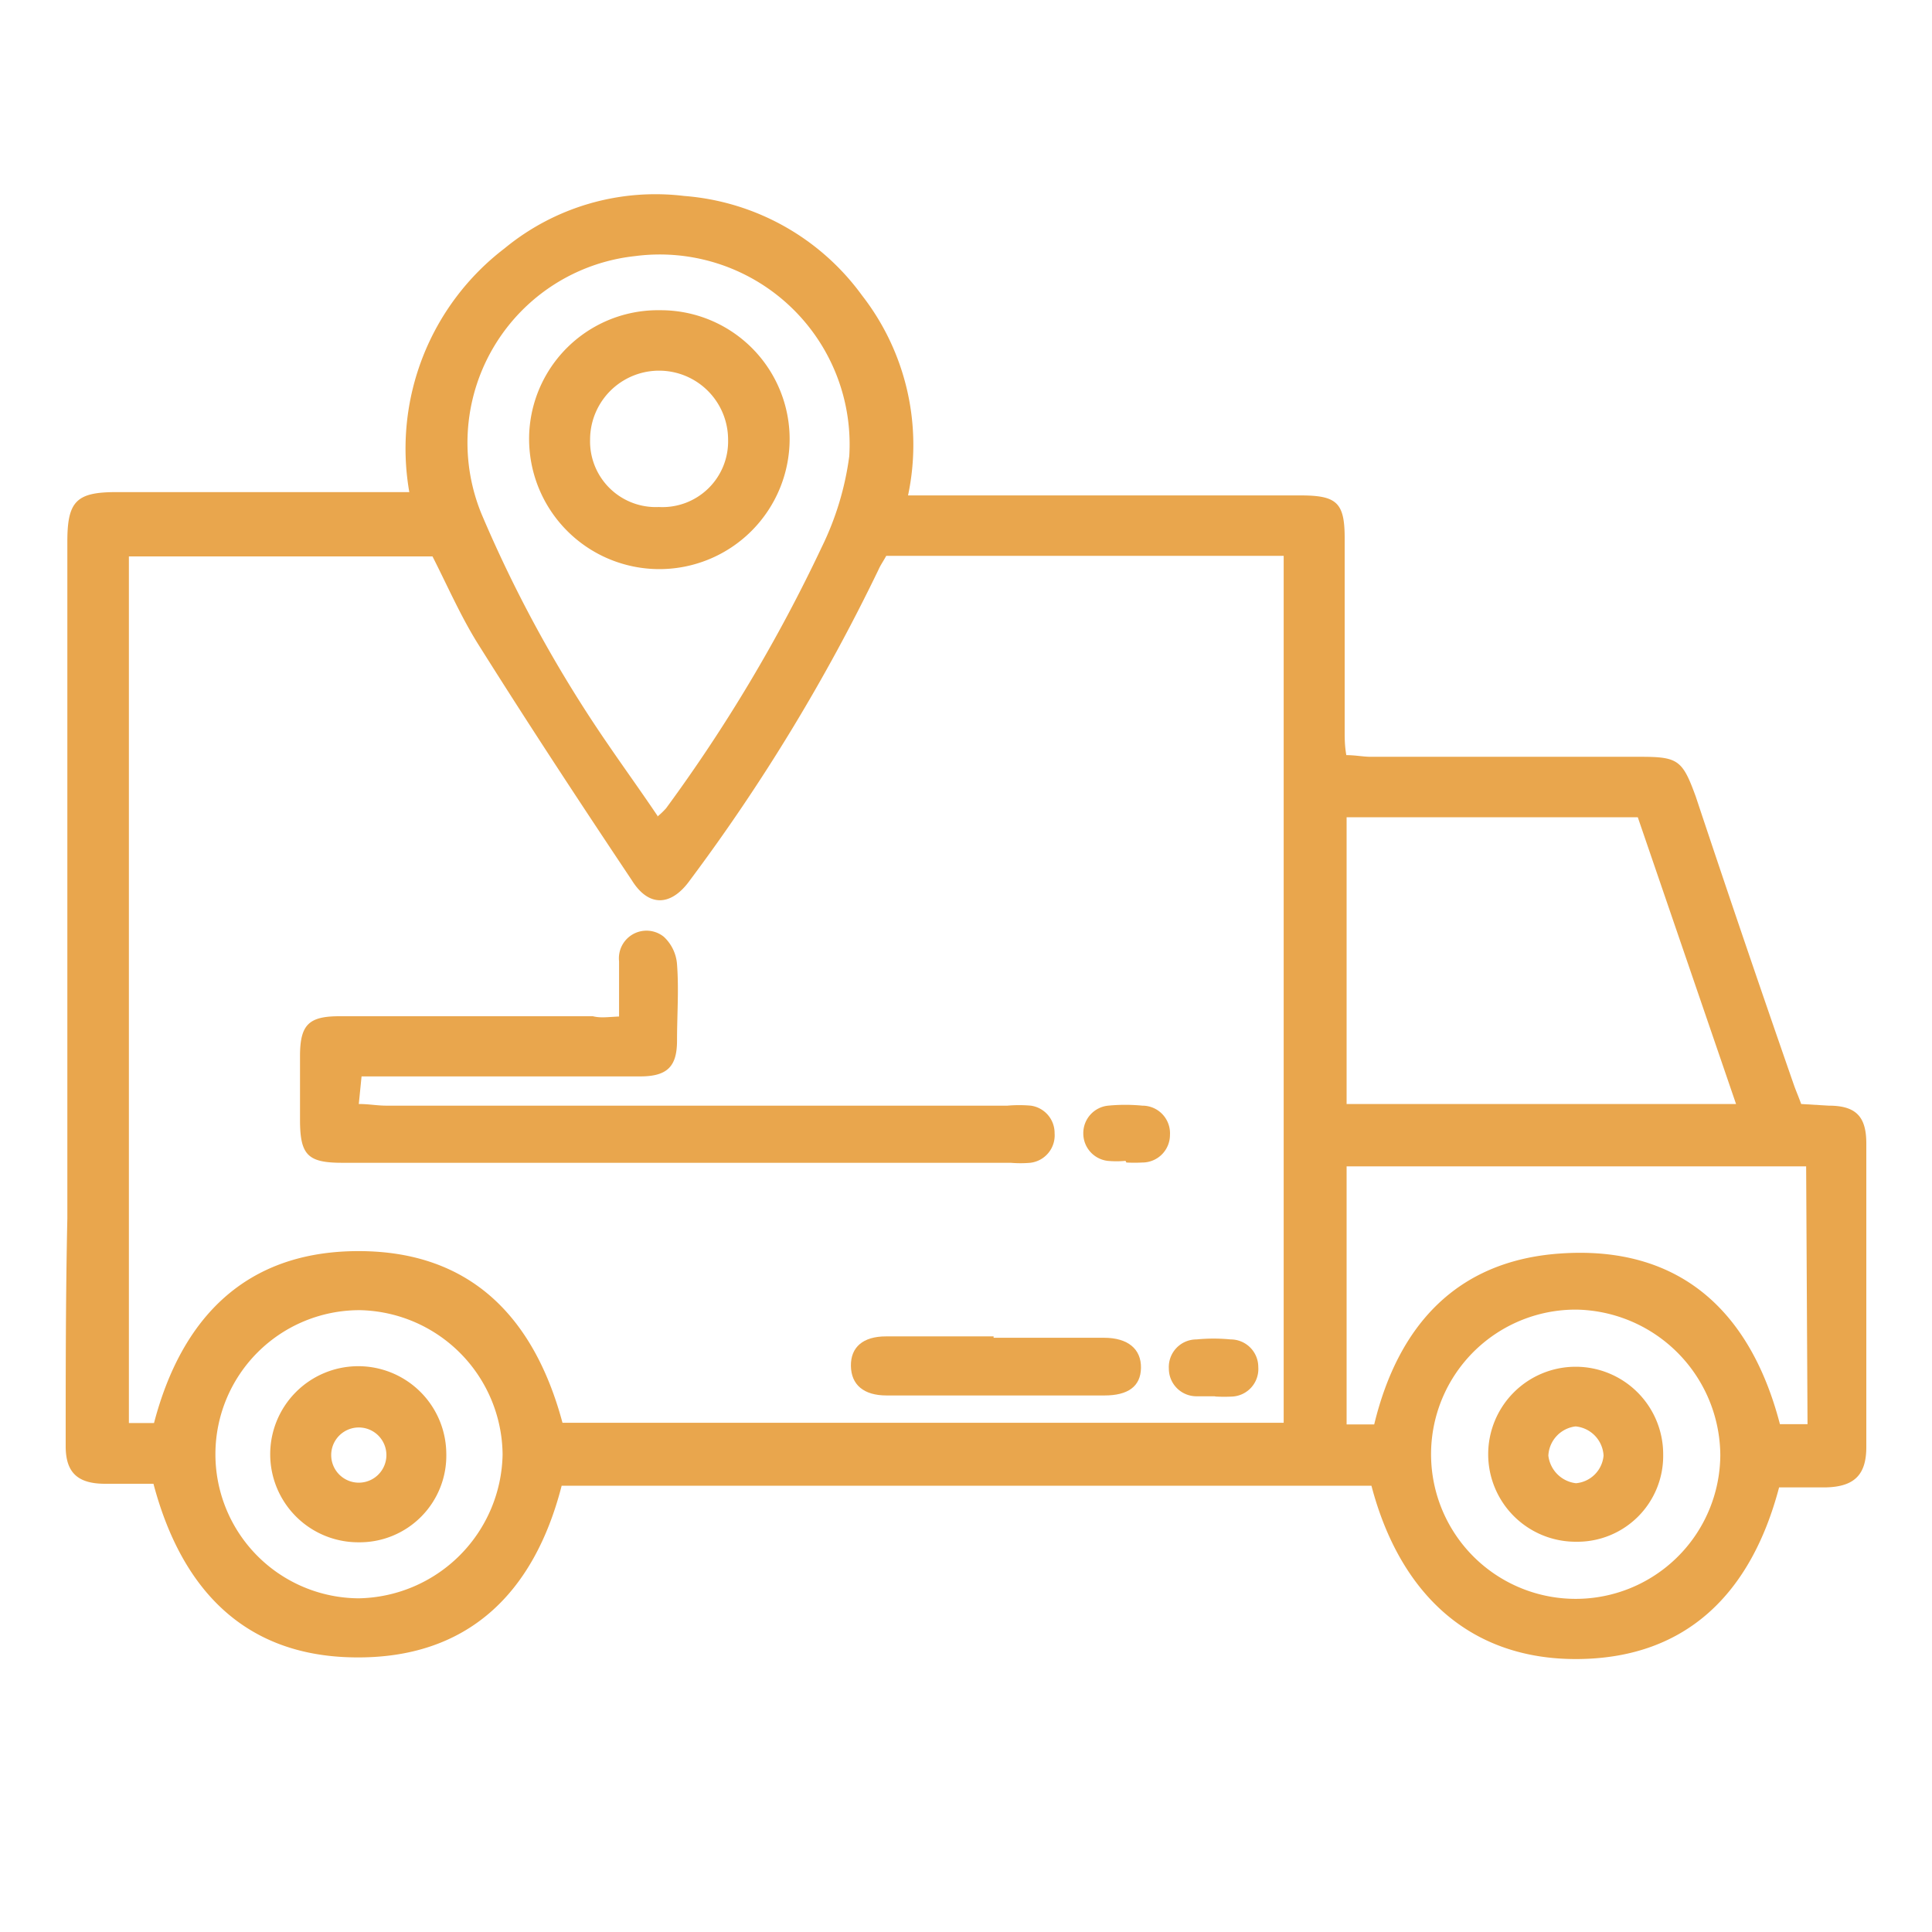 <svg id="Layer_1" data-name="Layer 1" xmlns="http://www.w3.org/2000/svg" viewBox="0 0 70 70"><defs><style>.cls-1{fill:#e9a64d;}</style></defs><path class="cls-1" d="M5.56,53.76c-.62,0-1.18,0-1.75,0-1,0-1.42-.41-1.43-1.33,0-2.76,0-5.52.06-8.28,0-.33,0-.66,0-1q0-11.76,0-23.53c0-1.46.33-1.79,1.77-1.79,3.24,0,6.47,0,9.71,0,.28,0,.56,0,.91,0A9.13,9.13,0,0,1,18.28,9a8.6,8.6,0,0,1,6.51-1.9,8.8,8.8,0,0,1,6.44,3.6,8.82,8.82,0,0,1,1.67,7.25c.35,0,.62,0,.9,0H47.12c1.34,0,1.61.27,1.6,1.62v6.9c0,.28,0,.55.06.89.33,0,.61.06.88.06h9.78c1.36,0,1.52.12,2,1.44Q63.18,34.09,65,39.32c.07.2.16.4.26.68l1,.06c1,0,1.36.41,1.36,1.37q0,5.49,0,11c0,1-.43,1.43-1.44,1.46-.56,0-1.13,0-1.72,0-1,3.8-3.32,6.18-7.27,6.22s-6.48-2.39-7.5-6.28H20.35c-1,3.9-3.41,6.28-7.52,6.22C8.88,60,6.58,57.61,5.56,53.76ZM32.11,20.14c-.11.2-.21.34-.28.5A68.38,68.38,0,0,1,25,31.89c-.67.94-1.49,1-2.11,0C21,29.06,19.12,26.2,17.3,23.3c-.62-1-1.09-2.08-1.63-3.14h-11v31.4h.91c1-3.82,3.33-6.23,7.41-6.23s6.37,2.42,7.39,6.22H46.51V20.14Zm16.68,9.47V40H62.9L59.34,29.61Zm-25,0a2.88,2.88,0,0,0,.34-.32,57.22,57.22,0,0,0,5.64-9.46,10.66,10.66,0,0,0,1-3.3A6.88,6.88,0,0,0,23,9.28a6.8,6.8,0,0,0-5.55,9.35A47.18,47.18,0,0,0,22.05,27C22.61,27.82,23.21,28.65,23.83,29.57ZM65.44,42.26H48.79v9.35l1,0c.87-3.6,3-5.92,6.7-6.19,4.35-.32,6.93,2.07,8,6.18h1Zm-8.31,5.19a5.24,5.24,0,1,0,5.2,5.27A5.31,5.31,0,0,0,57.13,47.45ZM18.21,52.7a5.28,5.28,0,0,0-5.16-5.23A5.22,5.22,0,0,0,13,57.91,5.31,5.31,0,0,0,18.21,52.7Z"/><path class="cls-1" d="M22.43,36.83c0-.7,0-1.35,0-2a1,1,0,0,1,1.62-.89,1.51,1.51,0,0,1,.48,1c.07.92,0,1.84,0,2.76S24.2,39,23.2,39H13.1L13,40c.37,0,.66.06,1,.06h22.5a4.84,4.84,0,0,1,.85,0,1,1,0,0,1,.86,1,1,1,0,0,1-.88,1.07,4.18,4.18,0,0,1-.71,0H12.4c-1.25,0-1.53-.28-1.53-1.56v-2.3c0-1.14.31-1.45,1.43-1.45h9.18C21.76,36.89,22,36.85,22.43,36.83Z"/><path class="cls-1" d="M36,48.47h4c.87,0,1.35.41,1.34,1.09s-.48,1-1.32,1H32.12c-.83,0-1.28-.39-1.29-1.07s.44-1.07,1.27-1.07H36Z"/><path class="cls-1" d="M40.78,42.06a3.49,3.49,0,0,1-.65,0,1,1,0,0,1-.88-1,1,1,0,0,1,.9-1,6.42,6.42,0,0,1,1.24,0,1,1,0,0,1,1,1.06,1,1,0,0,1-1,1,5.61,5.61,0,0,1-.58,0Z"/><path class="cls-1" d="M44,50.59c-.22,0-.43,0-.65,0a1,1,0,0,1-1-1,1,1,0,0,1,1-1.06,6.42,6.42,0,0,1,1.24,0,1,1,0,0,1,1,1,1,1,0,0,1-.94,1.07,5.8,5.8,0,0,1-.59,0Z"/><path class="cls-1" d="M23.92,11.24a4.67,4.67,0,0,1,4.69,4.66,4.72,4.72,0,0,1-9.44,0A4.67,4.67,0,0,1,23.92,11.24Zm-.05,7.13a2.38,2.38,0,0,0,2.51-2.44,2.49,2.49,0,1,0-5,0A2.38,2.38,0,0,0,23.87,18.37Z"/><path class="cls-1" d="M57.1,55.86a3.17,3.17,0,1,1,3.16-3.15A3.11,3.11,0,0,1,57.1,55.86Zm0-4.18a1.12,1.12,0,0,0-1,1.06,1.14,1.14,0,0,0,1,1,1.1,1.1,0,0,0,1-1A1.12,1.12,0,0,0,57.07,51.68Z"/><path class="cls-1" d="M16.17,52.66A3.14,3.14,0,0,1,13,55.88a3.19,3.19,0,1,1,3.17-3.22ZM14,52.72a1,1,0,1,0-2,0,1,1,0,0,0,2,0Z"/></svg>